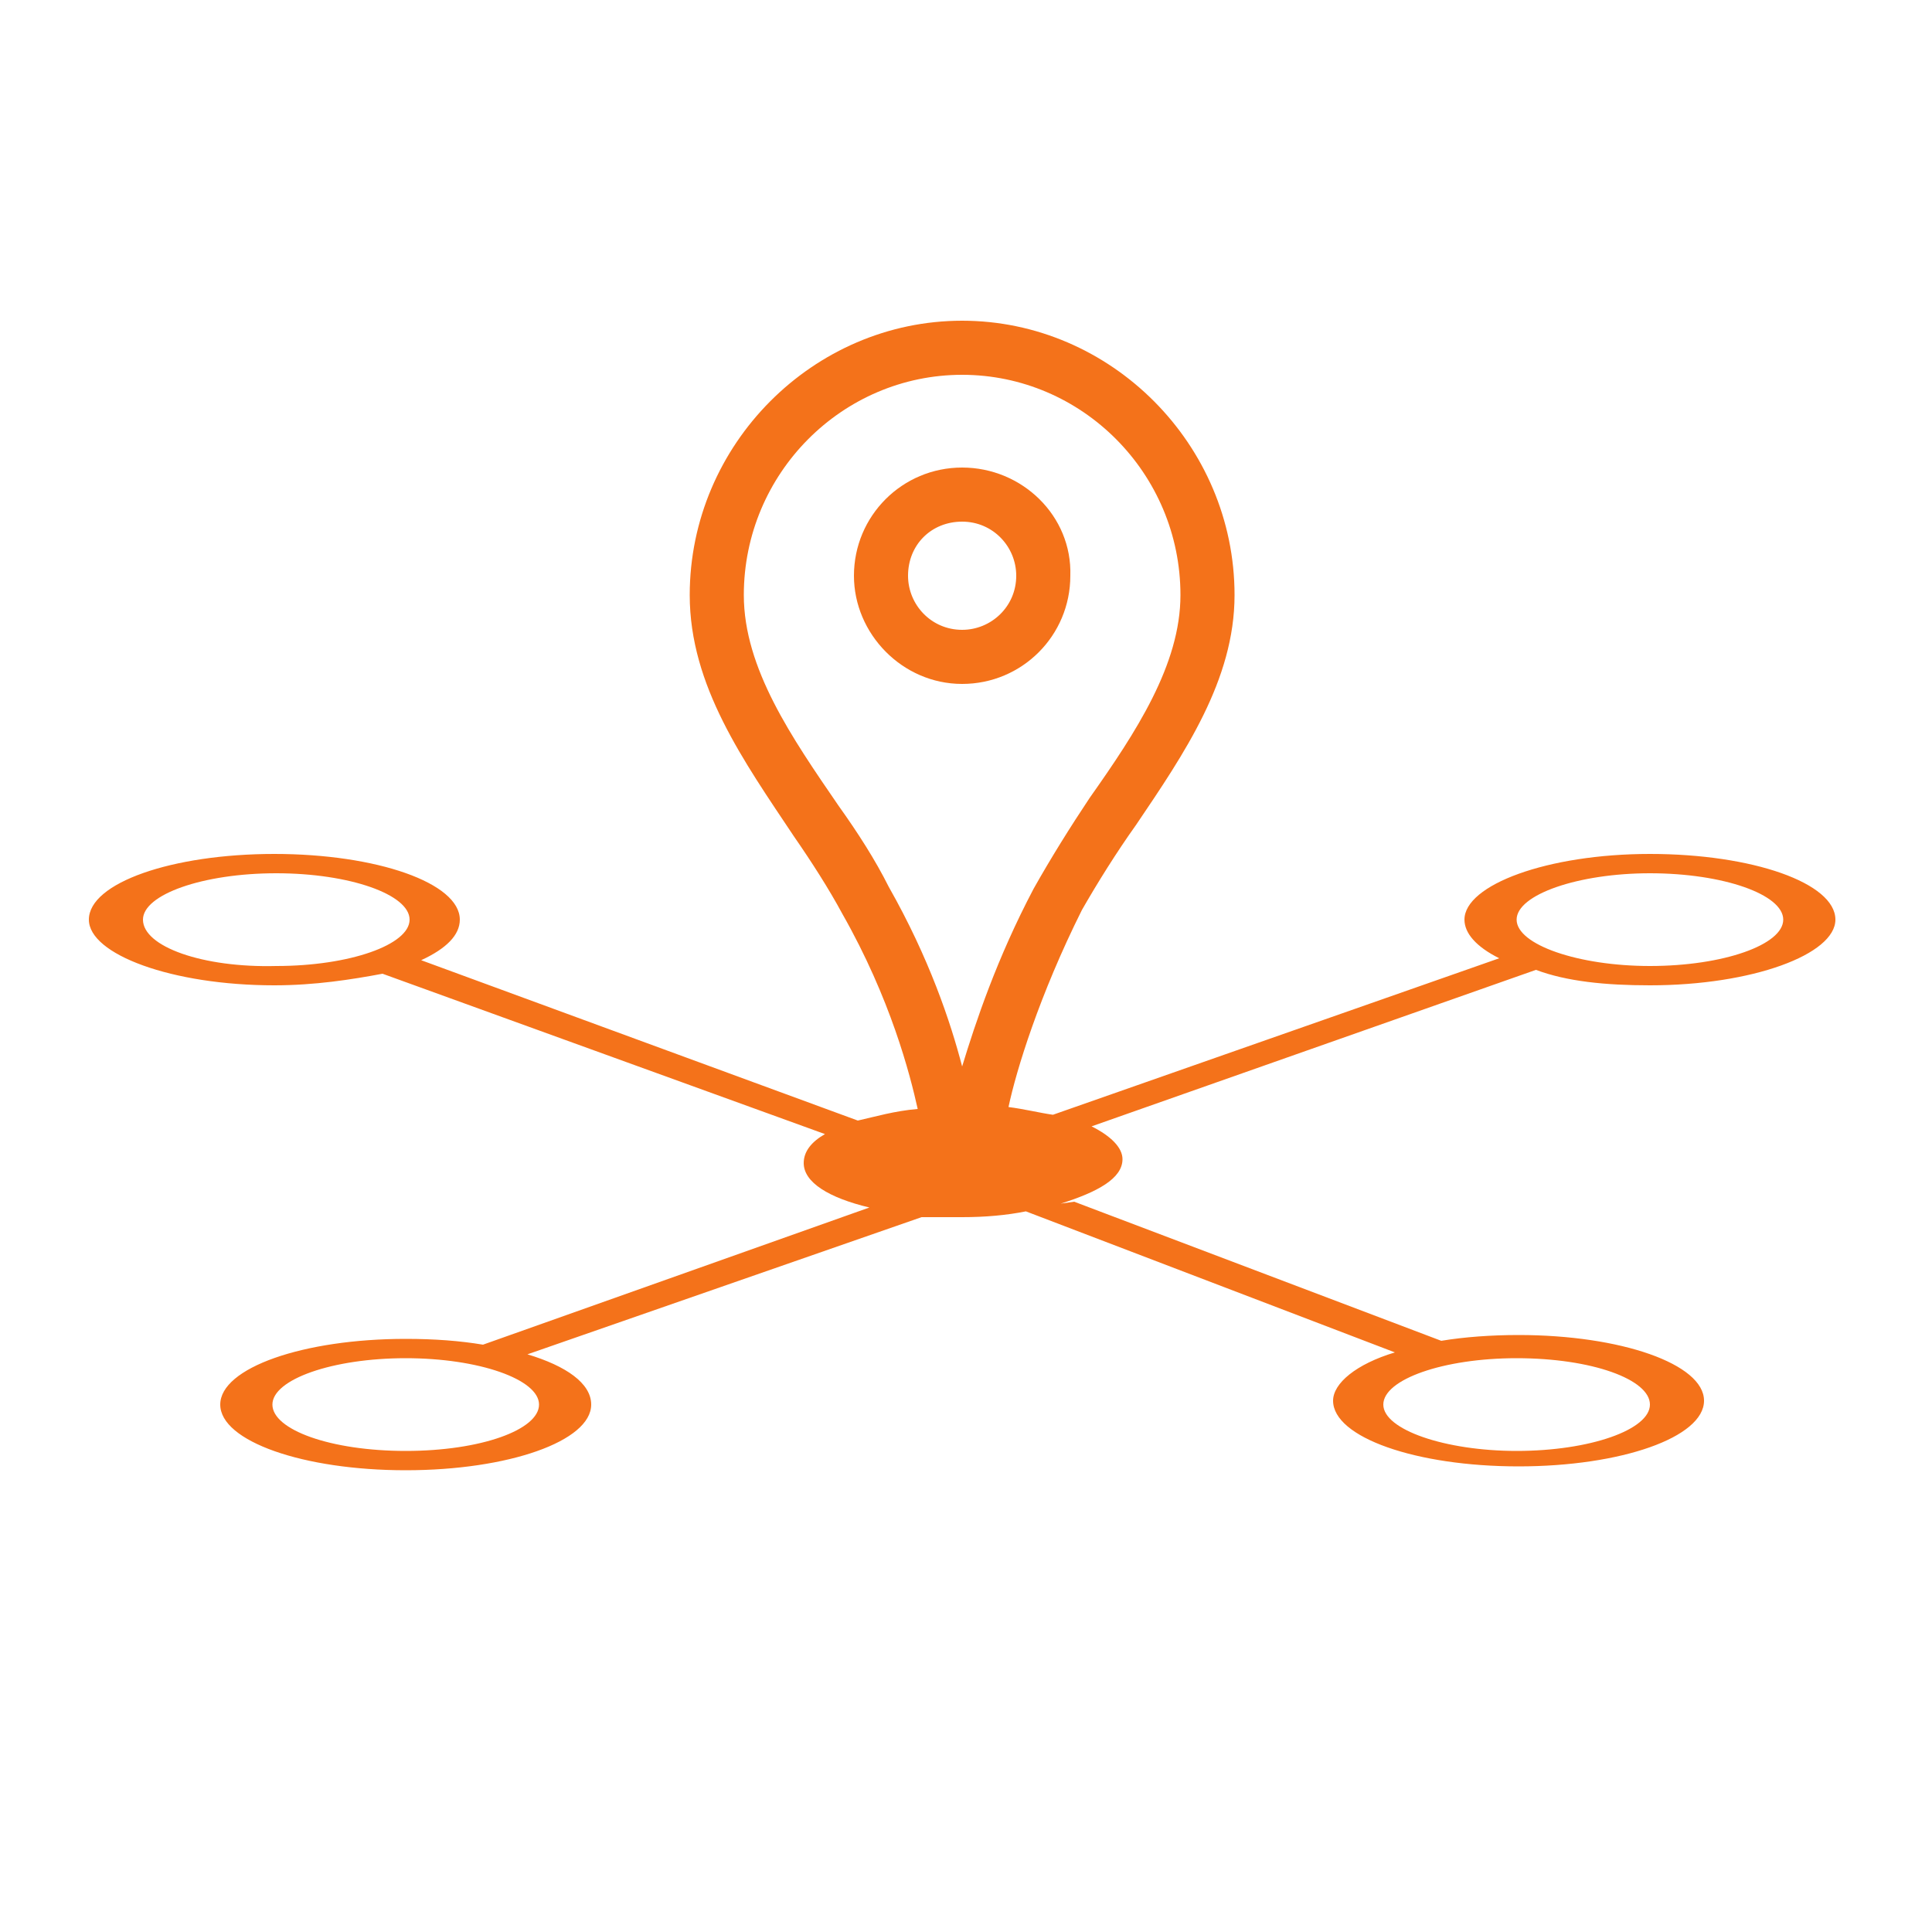 <?xml version="1.0" encoding="utf-8"?>
<!-- Generator: Adobe Illustrator 24.3.0, SVG Export Plug-In . SVG Version: 6.00 Build 0)  -->
<svg version="1.1" id="Layer_1" xmlns="http://www.w3.org/2000/svg" xmlns:xlink="http://www.w3.org/1999/xlink" x="0px" y="0px"
	 viewBox="0 0 100 100" style="enable-background:new 0 0 100 100;" xml:space="preserve">
<style type="text/css">
	.st0{fill:#F4721A;}
</style>
<path class="st0" d="M85.4,51c5.3,0,9.6-1.6,9.6-3.4c0-1.9-4.3-3.4-9.6-3.4c-5.3,0-9.6,1.6-9.6,3.4c0,0.7,0.6,1.4,1.8,2l-23.1,8.1
	c-0.7-0.1-1.5-0.3-2.3-0.4c0.4-1.9,1.6-5.8,3.8-10.2c0.8-1.4,1.8-3,2.8-4.4c2.5-3.7,5.1-7.5,5.1-11.9c0-7.8-6.4-14.2-14.1-14.2
	S35.7,23,35.7,30.8c0,4.7,2.8,8.6,5.4,12.5c0.9,1.3,1.8,2.7,2.5,4c2.5,4.4,3.5,8.3,3.9,10.1c-1.2,0.1-2.2,0.4-3.1,0.6l-22.6-8.3
	c1.3-0.6,2-1.3,2-2.1c0-1.9-4.3-3.4-9.6-3.4s-9.6,1.5-9.6,3.4c0,1.8,4.3,3.4,9.6,3.4c2.1,0,4-0.3,5.6-0.6l22.9,8.3
	c-0.7,0.4-1.1,0.9-1.1,1.5c0,1,1.3,1.8,3.4,2.3l-20,7.1c-1.2-0.2-2.5-0.3-4-0.3c-5.3,0-9.6,1.5-9.6,3.4c0,1.9,4.3,3.4,9.6,3.4
	s9.6-1.5,9.6-3.4c0-1.1-1.3-2-3.3-2.6L47.7,63C48.3,63,49,63,49.8,63c1.2,0,2.3-0.1,3.3-0.3l19.1,7.3c-2,0.6-3.2,1.6-3.2,2.5
	c0,1.9,4.3,3.4,9.6,3.4s9.6-1.5,9.6-3.4s-4.3-3.4-9.6-3.4c-1.4,0-2.8,0.1-4,0.3l-19-7.2l-0.7,0.1c1.9-0.6,3.2-1.3,3.2-2.3
	c0-0.6-0.6-1.2-1.6-1.7l23-8.1C81.1,50.8,83.1,51,85.4,51z M7.4,47.6c0-1.3,3.1-2.4,6.9-2.4s6.9,1.1,6.9,2.4s-3.1,2.4-6.9,2.4
	C10.5,50.1,7.4,49,7.4,47.6z M27.9,72.7c0,1.3-3,2.4-6.9,2.4s-6.9-1.1-6.9-2.4c0-1.3,3.1-2.4,6.9-2.4S27.9,71.4,27.9,72.7z
	 M85.4,72.7c0,1.3-3.1,2.4-6.9,2.4c-3.7,0-6.9-1.1-6.9-2.4c0-1.3,3.1-2.4,6.9-2.4C82.4,70.3,85.4,71.4,85.4,72.7z M43.4,41.7
	c-2.4-3.5-4.9-7.1-4.9-10.9c0-6.3,5.1-11.4,11.3-11.4s11.3,5.1,11.3,11.4c0,3.6-2.3,7.1-4.7,10.5c-1,1.5-2,3.1-2.9,4.7
	c-1.9,3.6-3,6.9-3.7,9.2c-0.6-2.3-1.7-5.6-3.8-9.3C45.3,44.5,44.4,43.1,43.4,41.7z M85.4,45.2c3.8,0,6.9,1.1,6.9,2.4
	s-3.1,2.4-6.9,2.4c-3.7,0-6.9-1.1-6.9-2.4C78.5,46.3,81.7,45.2,85.4,45.2z"/>
<path class="st0" d="M49.8,27c1.6,0,2.8,1.3,2.8,2.8c0,1.6-1.3,2.8-2.8,2.8c-1.6,0-2.8-1.3-2.8-2.8C47,28.2,48.2,27,49.8,27
	 M49.8,24.2c-3.1,0-5.6,2.5-5.6,5.6c0,3,2.5,5.6,5.6,5.6s5.6-2.5,5.6-5.6C55.5,26.7,52.9,24.2,49.8,24.2L49.8,24.2z"/>
</svg>
